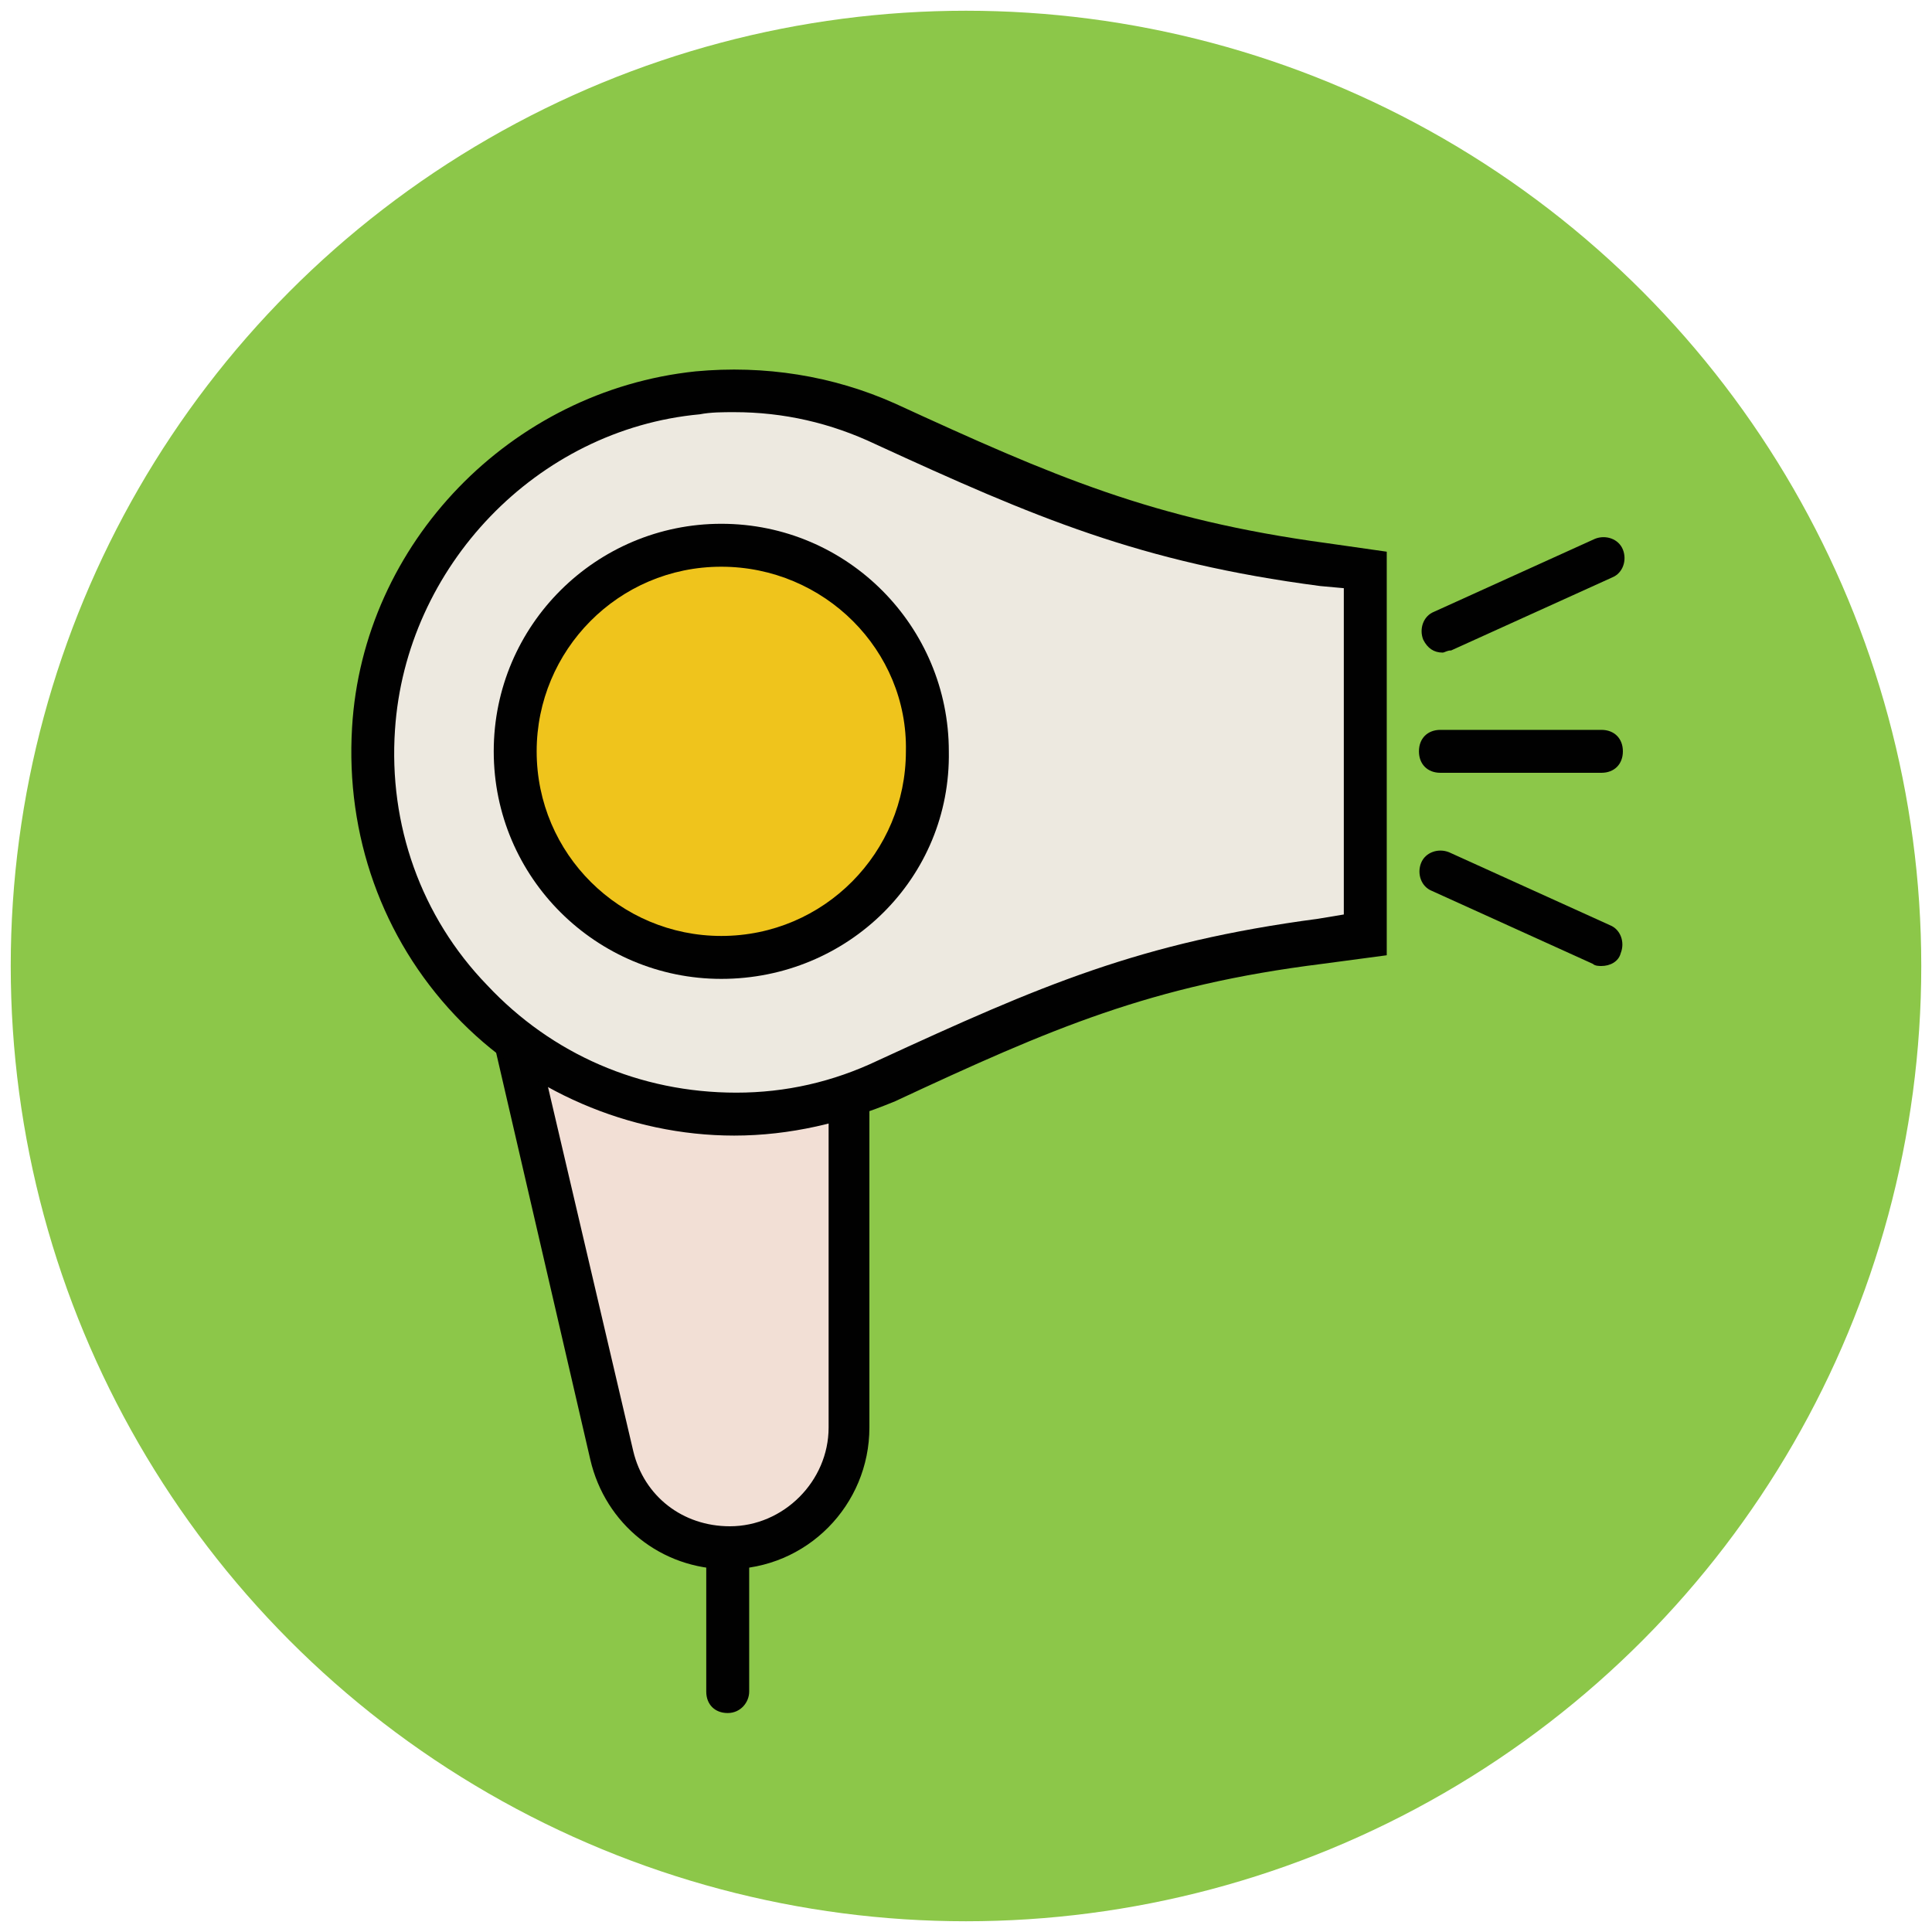 <?xml version="1.0" encoding="utf-8"?>
<!-- Generator: Adobe Illustrator 18.0.0, SVG Export Plug-In . SVG Version: 6.00 Build 0)  -->
<!DOCTYPE svg PUBLIC "-//W3C//DTD SVG 1.1//EN" "http://www.w3.org/Graphics/SVG/1.1/DTD/svg11.dtd">
<svg version="1.1" id="Layer_1" xmlns="http://www.w3.org/2000/svg" xmlns:xlink="http://www.w3.org/1999/xlink" x="0px" y="0px"
	 viewBox="0 0 90 90" enable-background="new 0 0 90 90" xml:space="preserve">
<g>
	<g>
		<circle fill="#8CC749" cx="45" cy="45" r="44.5"/>
	</g>
	<g>
		<path fill="#F2DFD5" d="M39.5,46.1h-16l5,21.7c0.6,2.5,2.8,4.3,5.4,4.3l0,0c3.1,0,5.6-2.5,5.6-5.6V46.1z"/>
		<path fill="#010101" d="M33.9,73.1c-3.1,0-5.7-2.1-6.4-5.1l-5.3-22.9h18.3v21.4C40.5,70.1,37.6,73.1,33.9,73.1z M24.7,47.1
			l4.8,20.5c0.5,2.1,2.3,3.5,4.5,3.5c2.5,0,4.6-2.1,4.6-4.6V47.1H24.7z"/>
	</g>
	<g>
		<path fill="#EDE9E0" d="M63.6,26.5l-2-0.3c-8.2-1.1-12.9-3.1-20.4-6.5c-2.6-1.2-5.6-1.8-8.8-1.4c-8.1,0.8-14.5,7.5-15.1,15.7
			c-0.6,9.8,7.1,17.9,16.8,17.9c2.5,0,4.9-0.6,7-1.5c7.4-3.4,12.1-5.5,20.2-6.5l2.1-0.3V26.5z"/>
		<path fill="#010101" d="M34.2,52.9c-4.9,0-9.7-2.1-13-5.6c-3.4-3.6-5.1-8.4-4.8-13.4c0.5-8.6,7.4-15.7,16-16.6
			c3.2-0.3,6.4,0.2,9.3,1.5c7.4,3.4,12,5.4,20.1,6.5l2.8,0.4v18.8l-3,0.4c-8,1-12.6,3-19.9,6.4C39.3,52.3,36.8,52.9,34.2,52.9z
			 M34.2,19.2c-0.5,0-1.1,0-1.6,0.1C25,20,18.9,26.4,18.4,34c-0.3,4.4,1.2,8.7,4.3,11.9c3,3.2,7.1,5,11.6,5c2.3,0,4.5-0.5,6.6-1.5
			c7.6-3.5,12.2-5.5,20.5-6.6l1.2-0.2V27.4l-1.1-0.1c-8.4-1.1-13.3-3.2-20.7-6.6C38.7,19.7,36.5,19.2,34.2,19.2z"/>
	</g>
	<g>
		<circle fill="#EFC41C" cx="33.6" cy="35" r="9.6"/>
		<path fill="#010101" d="M33.6,45.6C27.8,45.6,23,40.9,23,35c0-5.9,4.8-10.6,10.6-10.6c5.9,0,10.6,4.8,10.6,10.6
			C44.3,40.9,39.5,45.6,33.6,45.6z M33.6,26.4c-4.8,0-8.6,3.9-8.6,8.6c0,4.8,3.9,8.6,8.6,8.6c4.8,0,8.6-3.9,8.6-8.6
			C42.3,30.3,38.4,26.4,33.6,26.4z"/>
	</g>
	<g>
		<line fill="#F1B565" x1="67.2" y1="29.4" x2="74.6" y2="26"/>
		<path fill="#010101" d="M67.2,30.4c-0.4,0-0.7-0.2-0.9-0.6c-0.2-0.5,0-1.1,0.5-1.3l7.5-3.4c0.5-0.2,1.1,0,1.3,0.5
			c0.2,0.5,0,1.1-0.5,1.3l-7.5,3.4C67.4,30.3,67.3,30.4,67.2,30.4z"/>
	</g>
	<g>
		<line fill="#F1B565" x1="67.2" y1="35" x2="74.6" y2="35"/>
		<path fill="#010101" d="M74.6,36h-7.5c-0.6,0-1-0.4-1-1s0.4-1,1-1h7.5c0.6,0,1,0.4,1,1S75.2,36,74.6,36z"/>
	</g>
	<g>
		<line fill="#F1B565" x1="67.2" y1="40.7" x2="74.6" y2="44"/>
		<path fill="#010101" d="M74.6,45c-0.1,0-0.3,0-0.4-0.1l-7.5-3.4c-0.5-0.2-0.7-0.8-0.5-1.3s0.8-0.7,1.3-0.5l7.5,3.4
			c0.5,0.2,0.7,0.8,0.5,1.3C75.4,44.8,75,45,74.6,45z"/>
	</g>
	<g>
		<line fill="#F1B565" x1="33.9" y1="72.1" x2="33.9" y2="78.8"/>
		<path fill="#010101" d="M33.9,79.8c-0.6,0-1-0.4-1-1v-6.7c0-0.6,0.4-1,1-1s1,0.4,1,1v6.7C34.9,79.3,34.5,79.8,33.9,79.8z"/>
	</g>
</g>
</svg>
